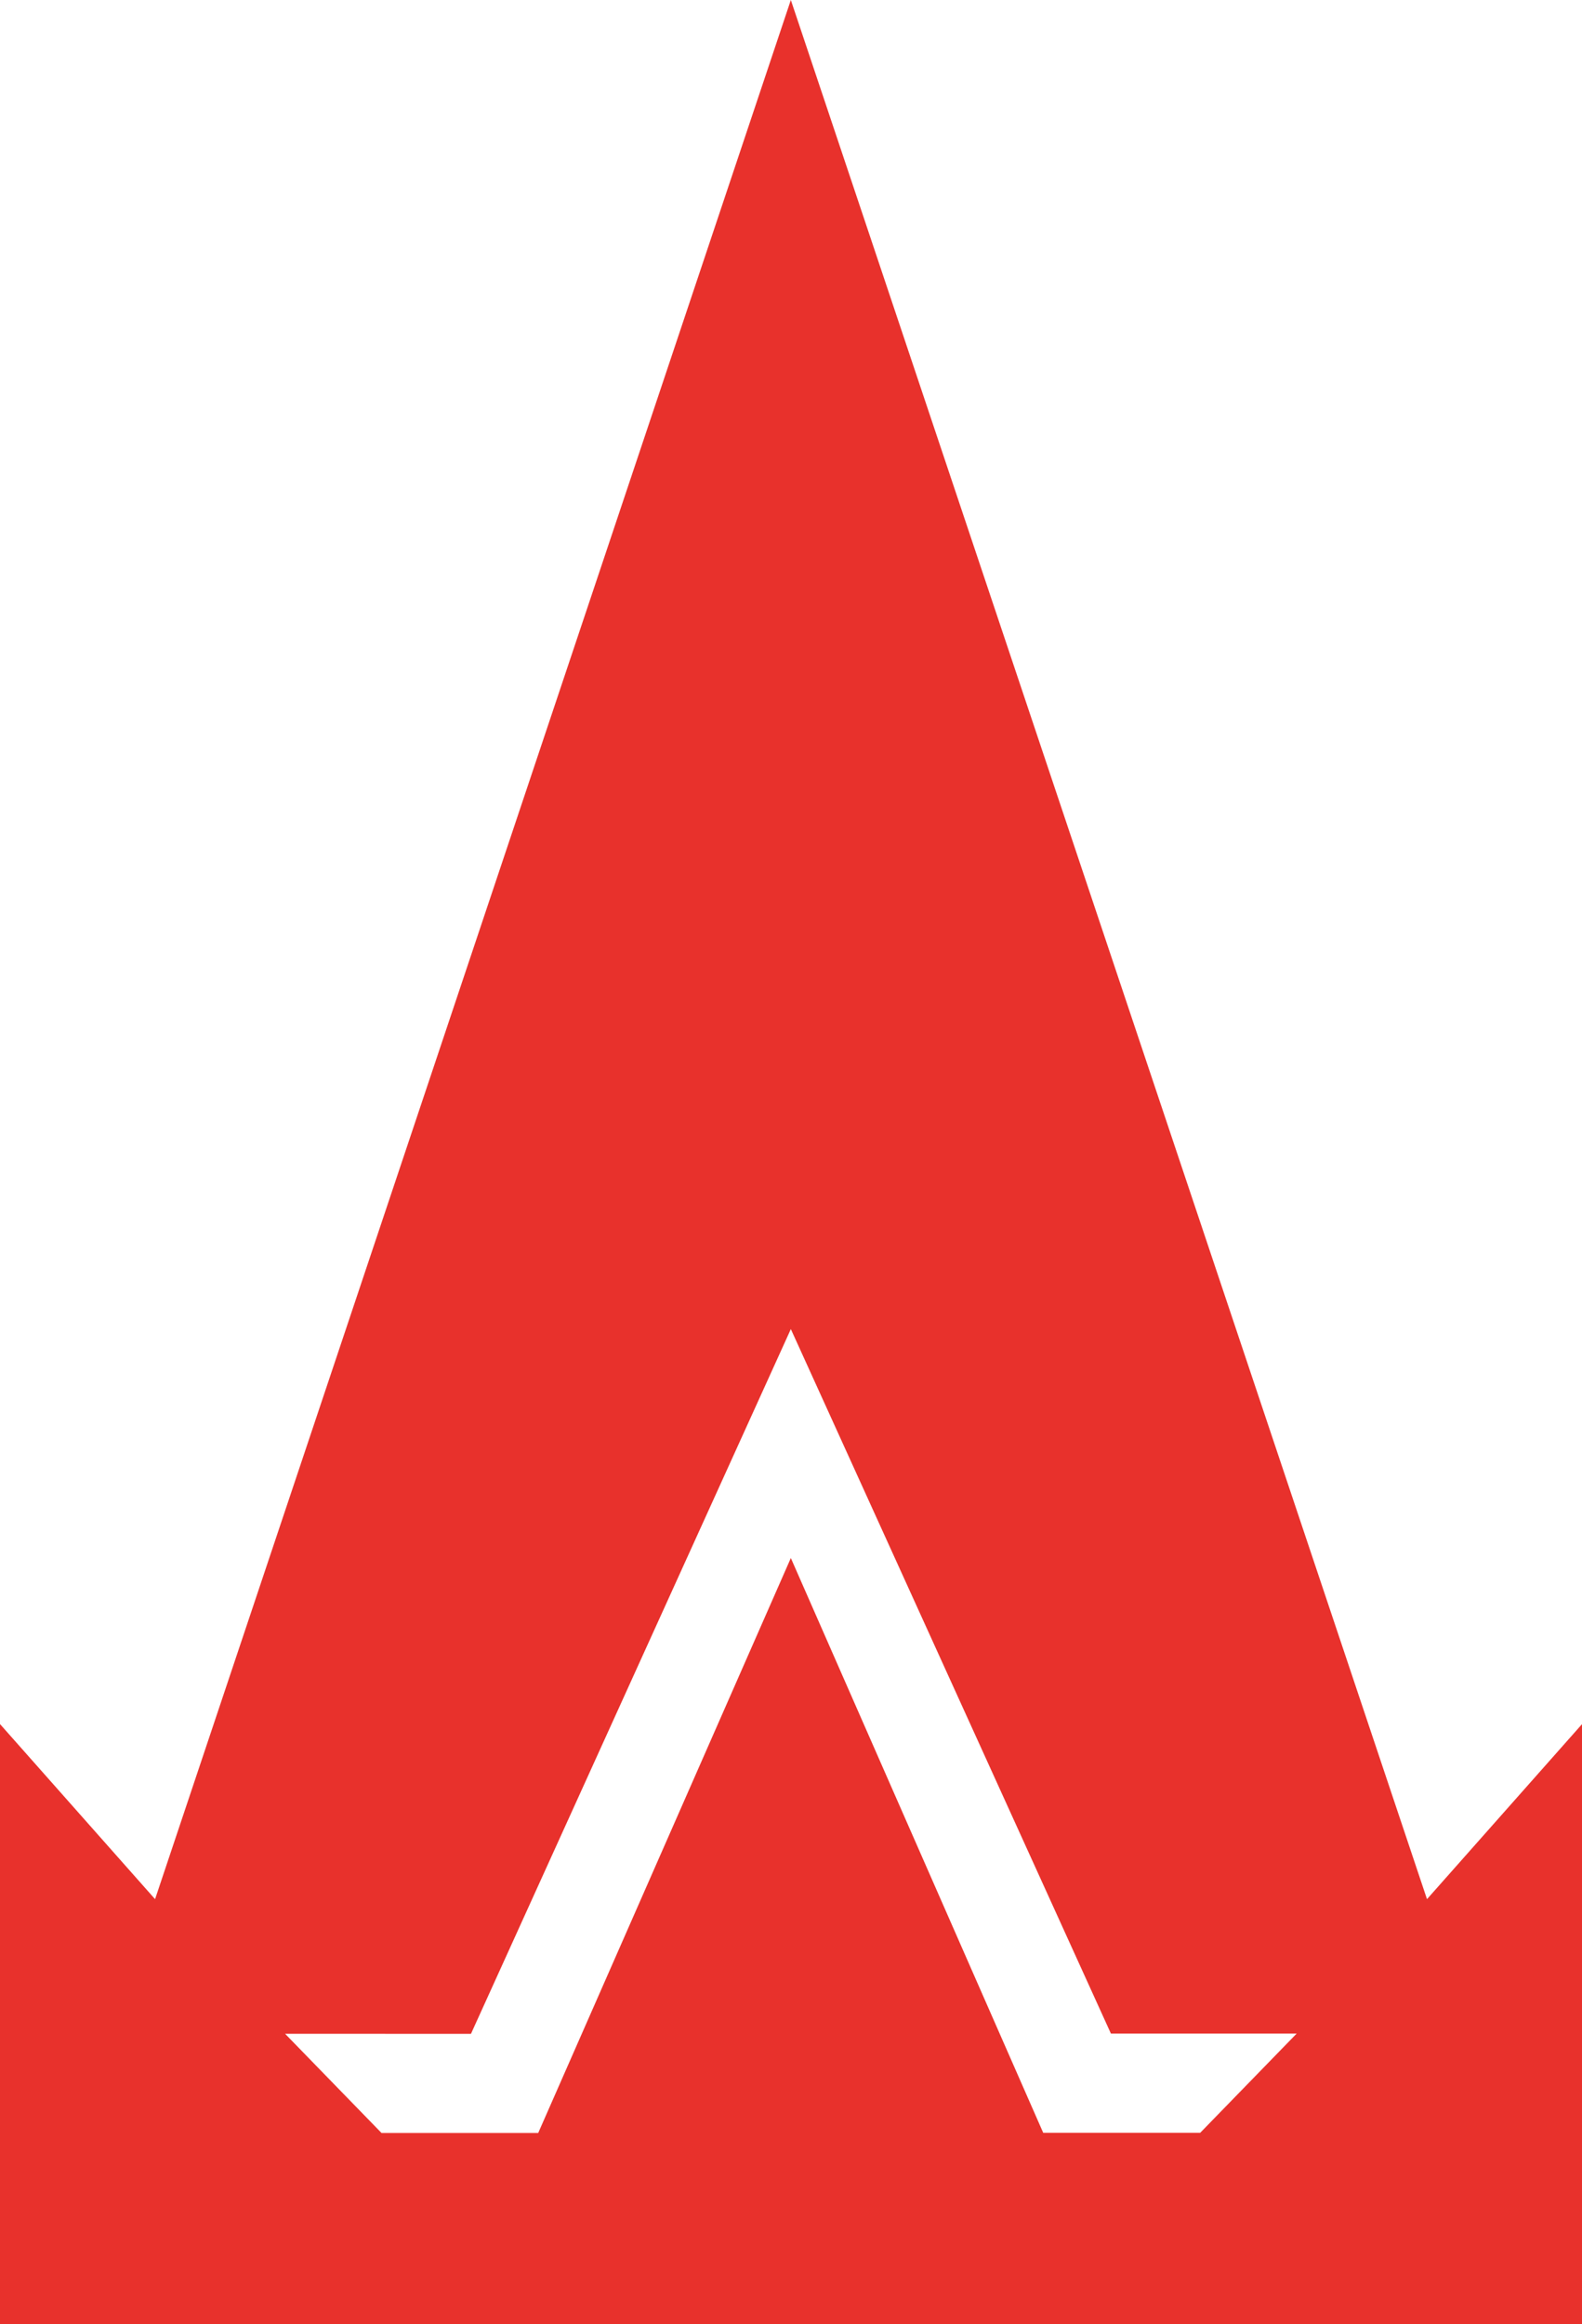 <svg xmlns="http://www.w3.org/2000/svg" width="24.189" height="35.531" viewBox="0 0 24.189 35.531">
  <g id="明珠楼" transform="translate(-335.808 -312.681)">
    <g id="组_282" data-name="组 282">
      <path id="路径_206" data-name="路径 206" d="M337.325,348.212H360v-9.176l-2.373,2.679L347.9,312.681l-9.721,29.034-2.373-2.679v9.176Zm5.684-4.438L347.9,333l4.894,10.77h2.84l-1.475,1.517h-2.4L347.9,336.5l-3.863,8.79h-2.395l-1.475-1.517Z" fill="#e8312c"/>
    </g>
  </g>
</svg>
